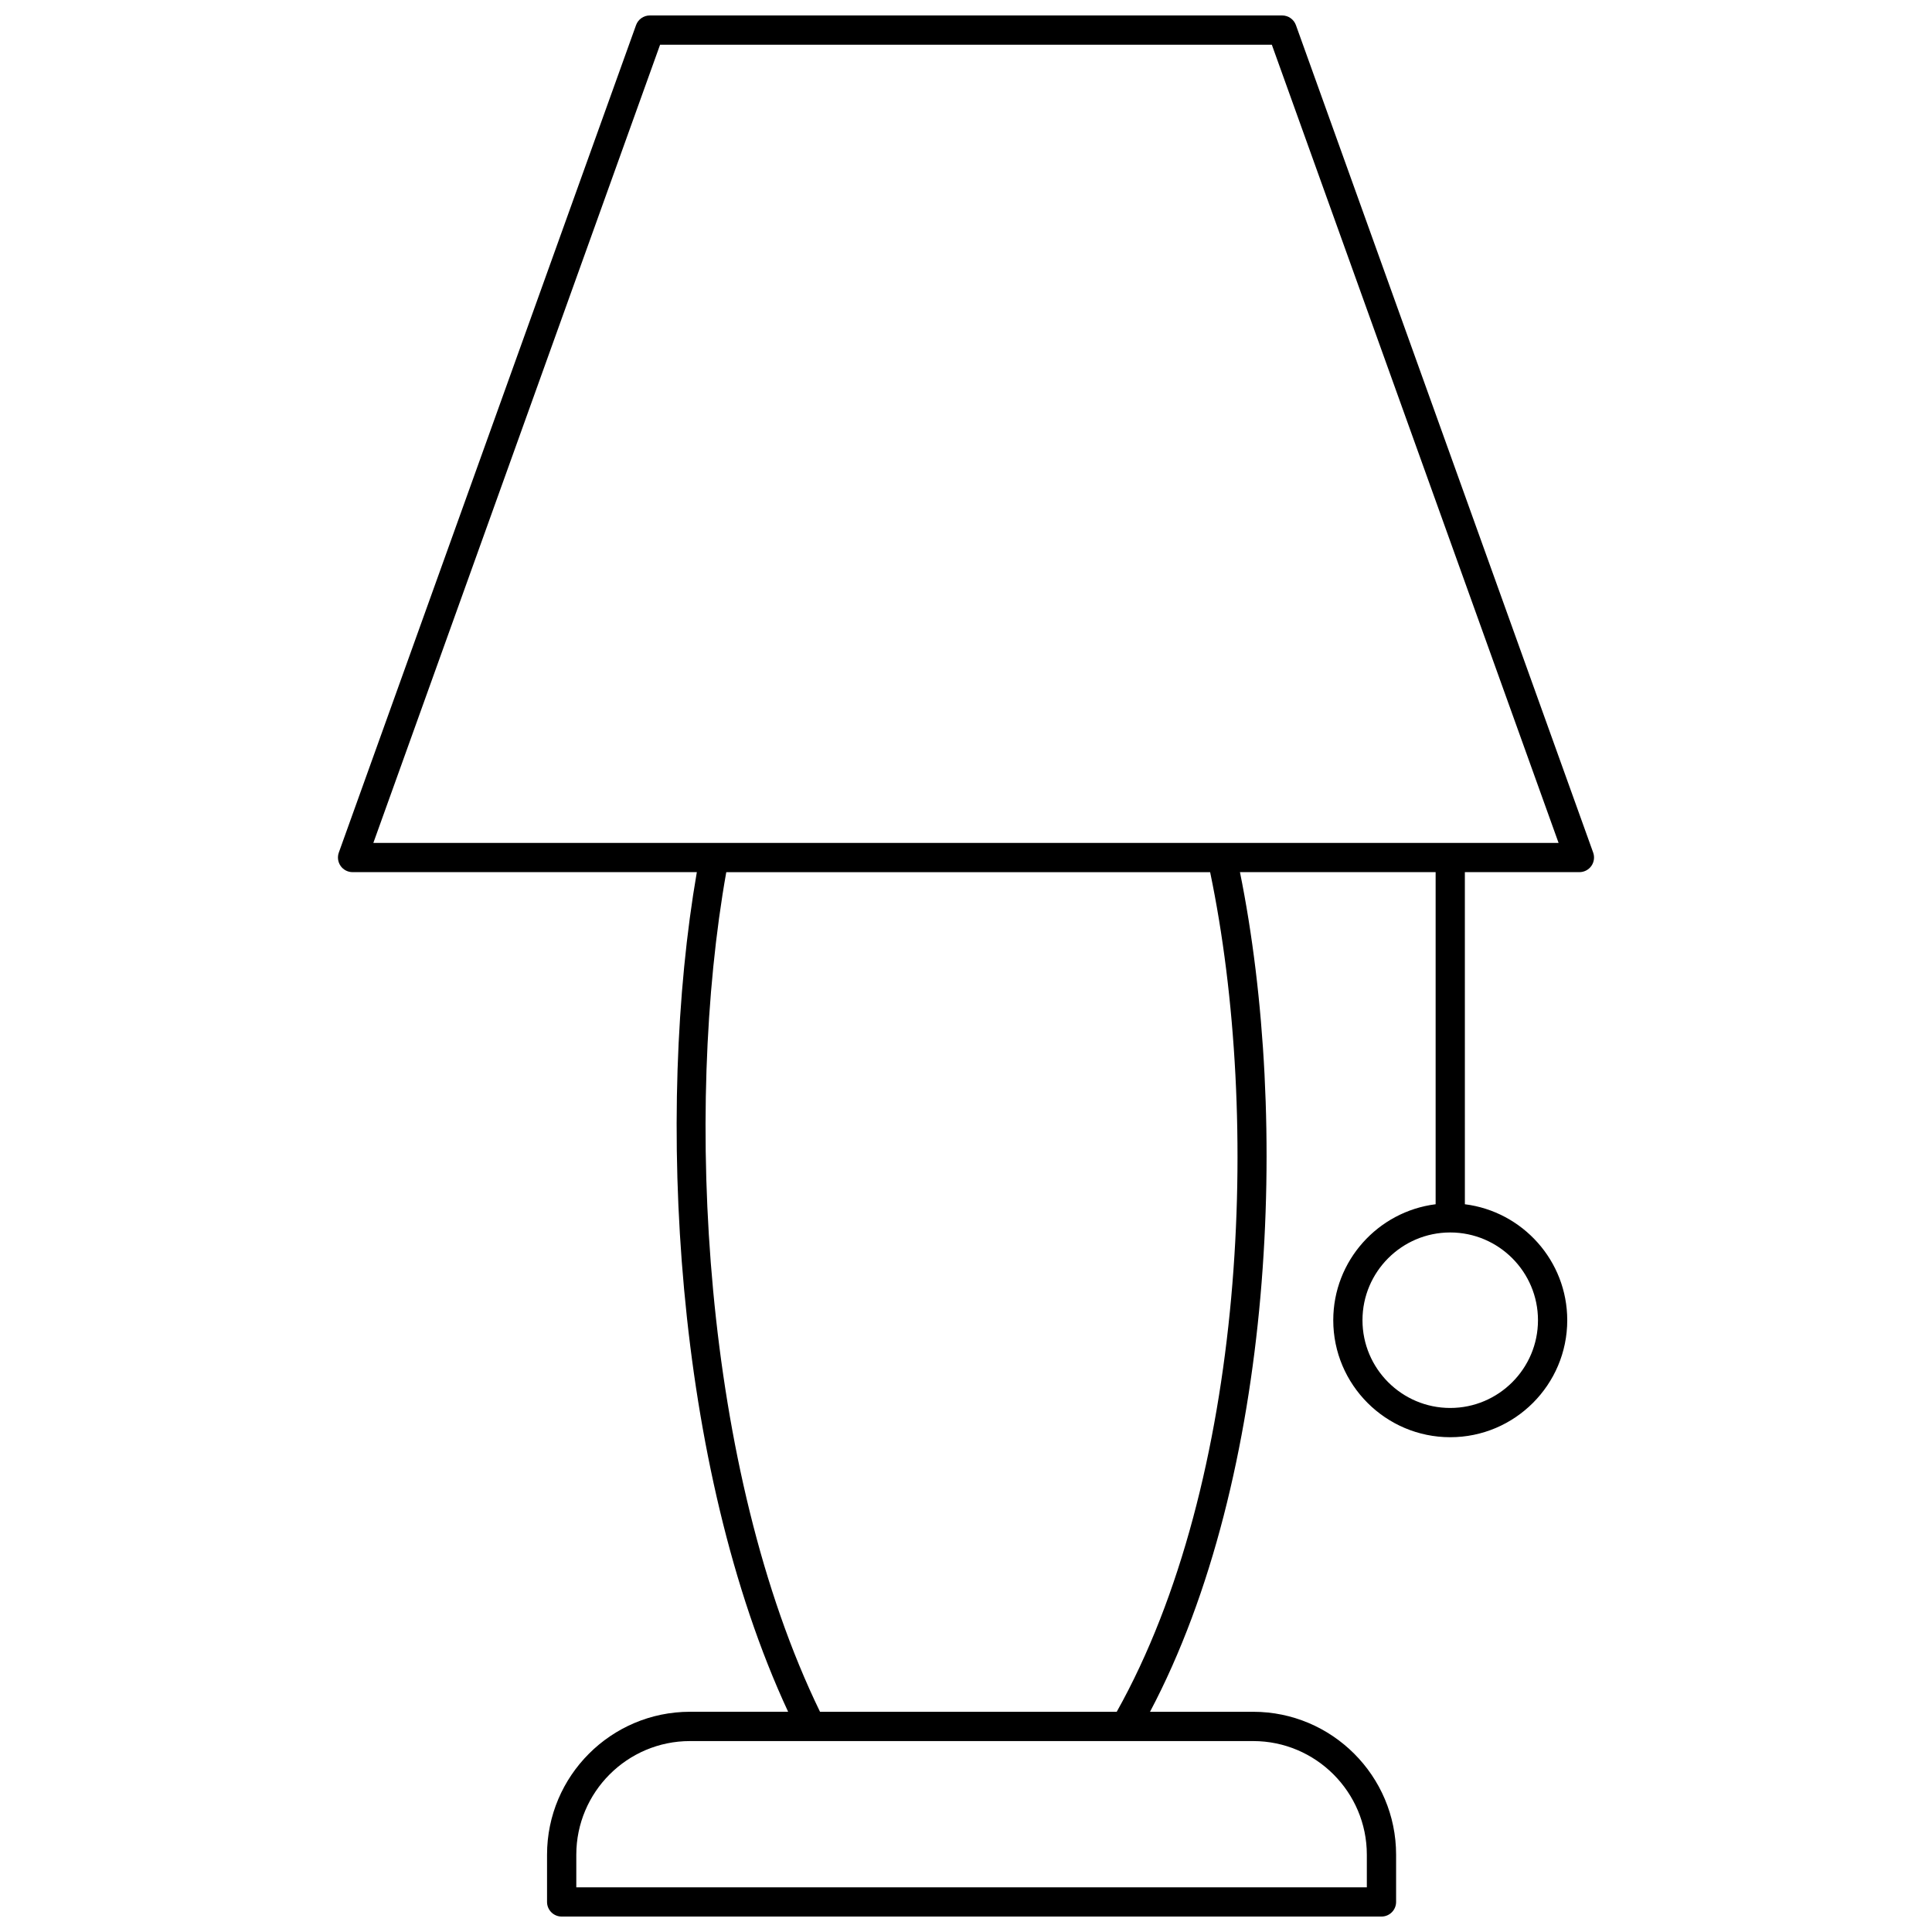 <?xml version="1.0" encoding="UTF-8"?>
<!-- Uploaded to: ICON Repo, www.iconrepo.com, Generator: ICON Repo Mixer Tools -->
<svg width="800px" height="800px" version="1.1" viewBox="144 144 512 512" xmlns="http://www.w3.org/2000/svg">
 <defs>
  <clipPath id="a">
   <path d="m233 148.09h334v503.81h-334z"/>
  </clipPath>
 </defs>
 <g clip-path="url(#a)">
  <path d="m288.97 635.52v12.512c0 2.141 1.734 3.875 3.875 3.875h217.26c2.141 0 3.875-1.734 3.875-3.875v-12.512c0-20.887-16.992-37.879-37.875-37.879h-27.34c33-62.422 37.102-157.04 23.836-222.51h51.855v88.008c-15.27 1.918-27.129 14.953-27.129 30.734 0 17.094 13.91 31.004 31.004 31.004s31.004-13.91 31.004-31.004c0-15.781-11.859-28.816-27.129-30.734l-0.004-88.012h30.355c1.262 0 2.445-0.613 3.172-1.645 0.723-1.035 0.902-2.356 0.477-3.539l-78.773-219.28c-0.555-1.539-2.016-2.566-3.648-2.566h-167.58c-1.637 0-3.098 1.027-3.648 2.566l-78.77 219.28c-0.426 1.188-0.246 2.504 0.477 3.539 0.727 1.035 1.91 1.645 3.172 1.645h91.23c-10.98 63.395-6.07 157.4 24.195 222.51h-26.012c-20.887 0.004-37.879 16.996-37.879 37.883zm262.61-141.65c0 12.824-10.43 23.254-23.254 23.254s-23.254-10.43-23.254-23.254 10.43-23.254 23.254-23.254c12.824 0.004 23.254 10.434 23.254 23.254zm-308.64-126.49 75.988-211.53h162.12l75.992 211.53zm93.527 7.75h128.23c13.641 65.414 9.477 161.37-24.754 222.51l-78.629 0.004c-31.148-64.129-36.086-159.3-24.844-222.52zm22.434 230.27h117.2c16.609 0 30.125 13.516 30.125 30.129v8.637h-209.5v-8.637c0-16.613 13.516-30.129 30.125-30.129z"/>
 </g>
</svg>